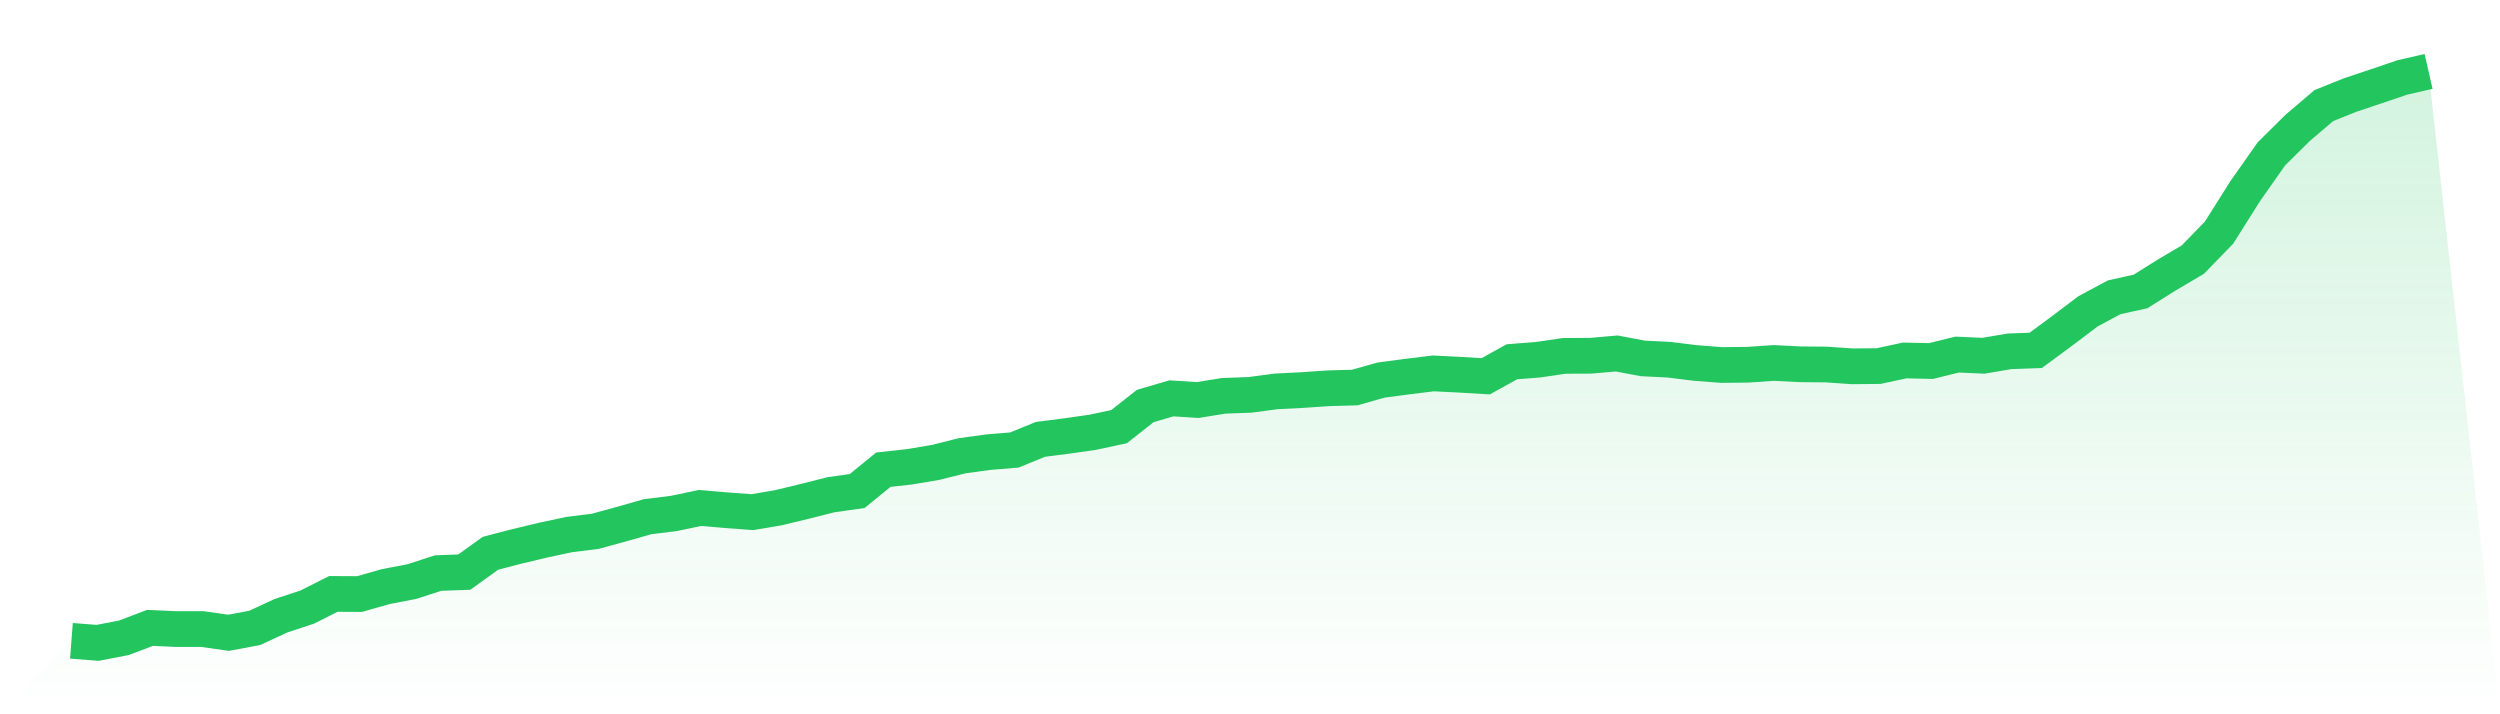 <svg viewBox="0 0 140 40" xmlns="http://www.w3.org/2000/svg">
<defs>
<linearGradient id="gradient" x1="0" x2="0" y1="0" y2="1">
<stop offset="0%" stop-color="#22c55e" stop-opacity="0.2"/>
<stop offset="100%" stop-color="#22c55e" stop-opacity="0"/>
</linearGradient>
</defs>
<path d="M4,35.886 L4,35.886 L5.467,36 L6.933,35.718 L8.4,35.161 L9.867,35.228 L11.333,35.228 L12.8,35.436 L14.267,35.161 L15.733,34.482 L17.2,33.999 L18.667,33.26 L20.133,33.267 L21.6,32.85 L23.067,32.568 L24.533,32.092 L26,32.038 L27.467,30.983 L28.933,30.601 L30.4,30.251 L31.867,29.936 L33.333,29.754 L34.8,29.352 L36.267,28.935 L37.733,28.754 L39.2,28.445 L40.667,28.573 L42.133,28.68 L43.6,28.431 L45.067,28.076 L46.533,27.706 L48,27.498 L49.467,26.303 L50.933,26.141 L52.4,25.893 L53.867,25.524 L55.333,25.322 L56.8,25.201 L58.267,24.604 L59.733,24.416 L61.2,24.207 L62.667,23.892 L64.133,22.737 L65.6,22.307 L67.067,22.401 L68.533,22.166 L70,22.112 L71.467,21.917 L72.933,21.843 L74.4,21.743 L75.867,21.702 L77.333,21.286 L78.8,21.091 L80.267,20.91 L81.733,20.984 L83.2,21.071 L84.667,20.259 L86.133,20.144 L87.6,19.929 L89.067,19.923 L90.533,19.795 L92,20.071 L93.467,20.144 L94.933,20.326 L96.4,20.44 L97.867,20.426 L99.333,20.326 L100.8,20.4 L102.267,20.413 L103.733,20.514 L105.2,20.5 L106.667,20.185 L108.133,20.218 L109.6,19.856 L111.067,19.923 L112.533,19.674 L114,19.621 L115.467,18.539 L116.933,17.431 L118.4,16.646 L119.867,16.323 L121.333,15.403 L122.8,14.537 L124.267,13.026 L125.733,10.702 L127.2,8.614 L128.667,7.163 L130.133,5.914 L131.6,5.323 L133.067,4.833 L134.533,4.336 L136,4 L140,40 L0,40 z" fill="url(#gradient)"/>
<path d="M4,35.886 L4,35.886 L5.467,36 L6.933,35.718 L8.4,35.161 L9.867,35.228 L11.333,35.228 L12.8,35.436 L14.267,35.161 L15.733,34.482 L17.2,33.999 L18.667,33.26 L20.133,33.267 L21.6,32.85 L23.067,32.568 L24.533,32.092 L26,32.038 L27.467,30.983 L28.933,30.601 L30.4,30.251 L31.867,29.936 L33.333,29.754 L34.8,29.352 L36.267,28.935 L37.733,28.754 L39.2,28.445 L40.667,28.573 L42.133,28.68 L43.6,28.431 L45.067,28.076 L46.533,27.706 L48,27.498 L49.467,26.303 L50.933,26.141 L52.4,25.893 L53.867,25.524 L55.333,25.322 L56.8,25.201 L58.267,24.604 L59.733,24.416 L61.2,24.207 L62.667,23.892 L64.133,22.737 L65.6,22.307 L67.067,22.401 L68.533,22.166 L70,22.112 L71.467,21.917 L72.933,21.843 L74.4,21.743 L75.867,21.702 L77.333,21.286 L78.8,21.091 L80.267,20.91 L81.733,20.984 L83.2,21.071 L84.667,20.259 L86.133,20.144 L87.6,19.929 L89.067,19.923 L90.533,19.795 L92,20.071 L93.467,20.144 L94.933,20.326 L96.4,20.44 L97.867,20.426 L99.333,20.326 L100.8,20.4 L102.267,20.413 L103.733,20.514 L105.2,20.5 L106.667,20.185 L108.133,20.218 L109.6,19.856 L111.067,19.923 L112.533,19.674 L114,19.621 L115.467,18.539 L116.933,17.431 L118.4,16.646 L119.867,16.323 L121.333,15.403 L122.8,14.537 L124.267,13.026 L125.733,10.702 L127.2,8.614 L128.667,7.163 L130.133,5.914 L131.6,5.323 L133.067,4.833 L134.533,4.336 L136,4" fill="none" stroke="#22c55e" stroke-width="2"/>
</svg>
